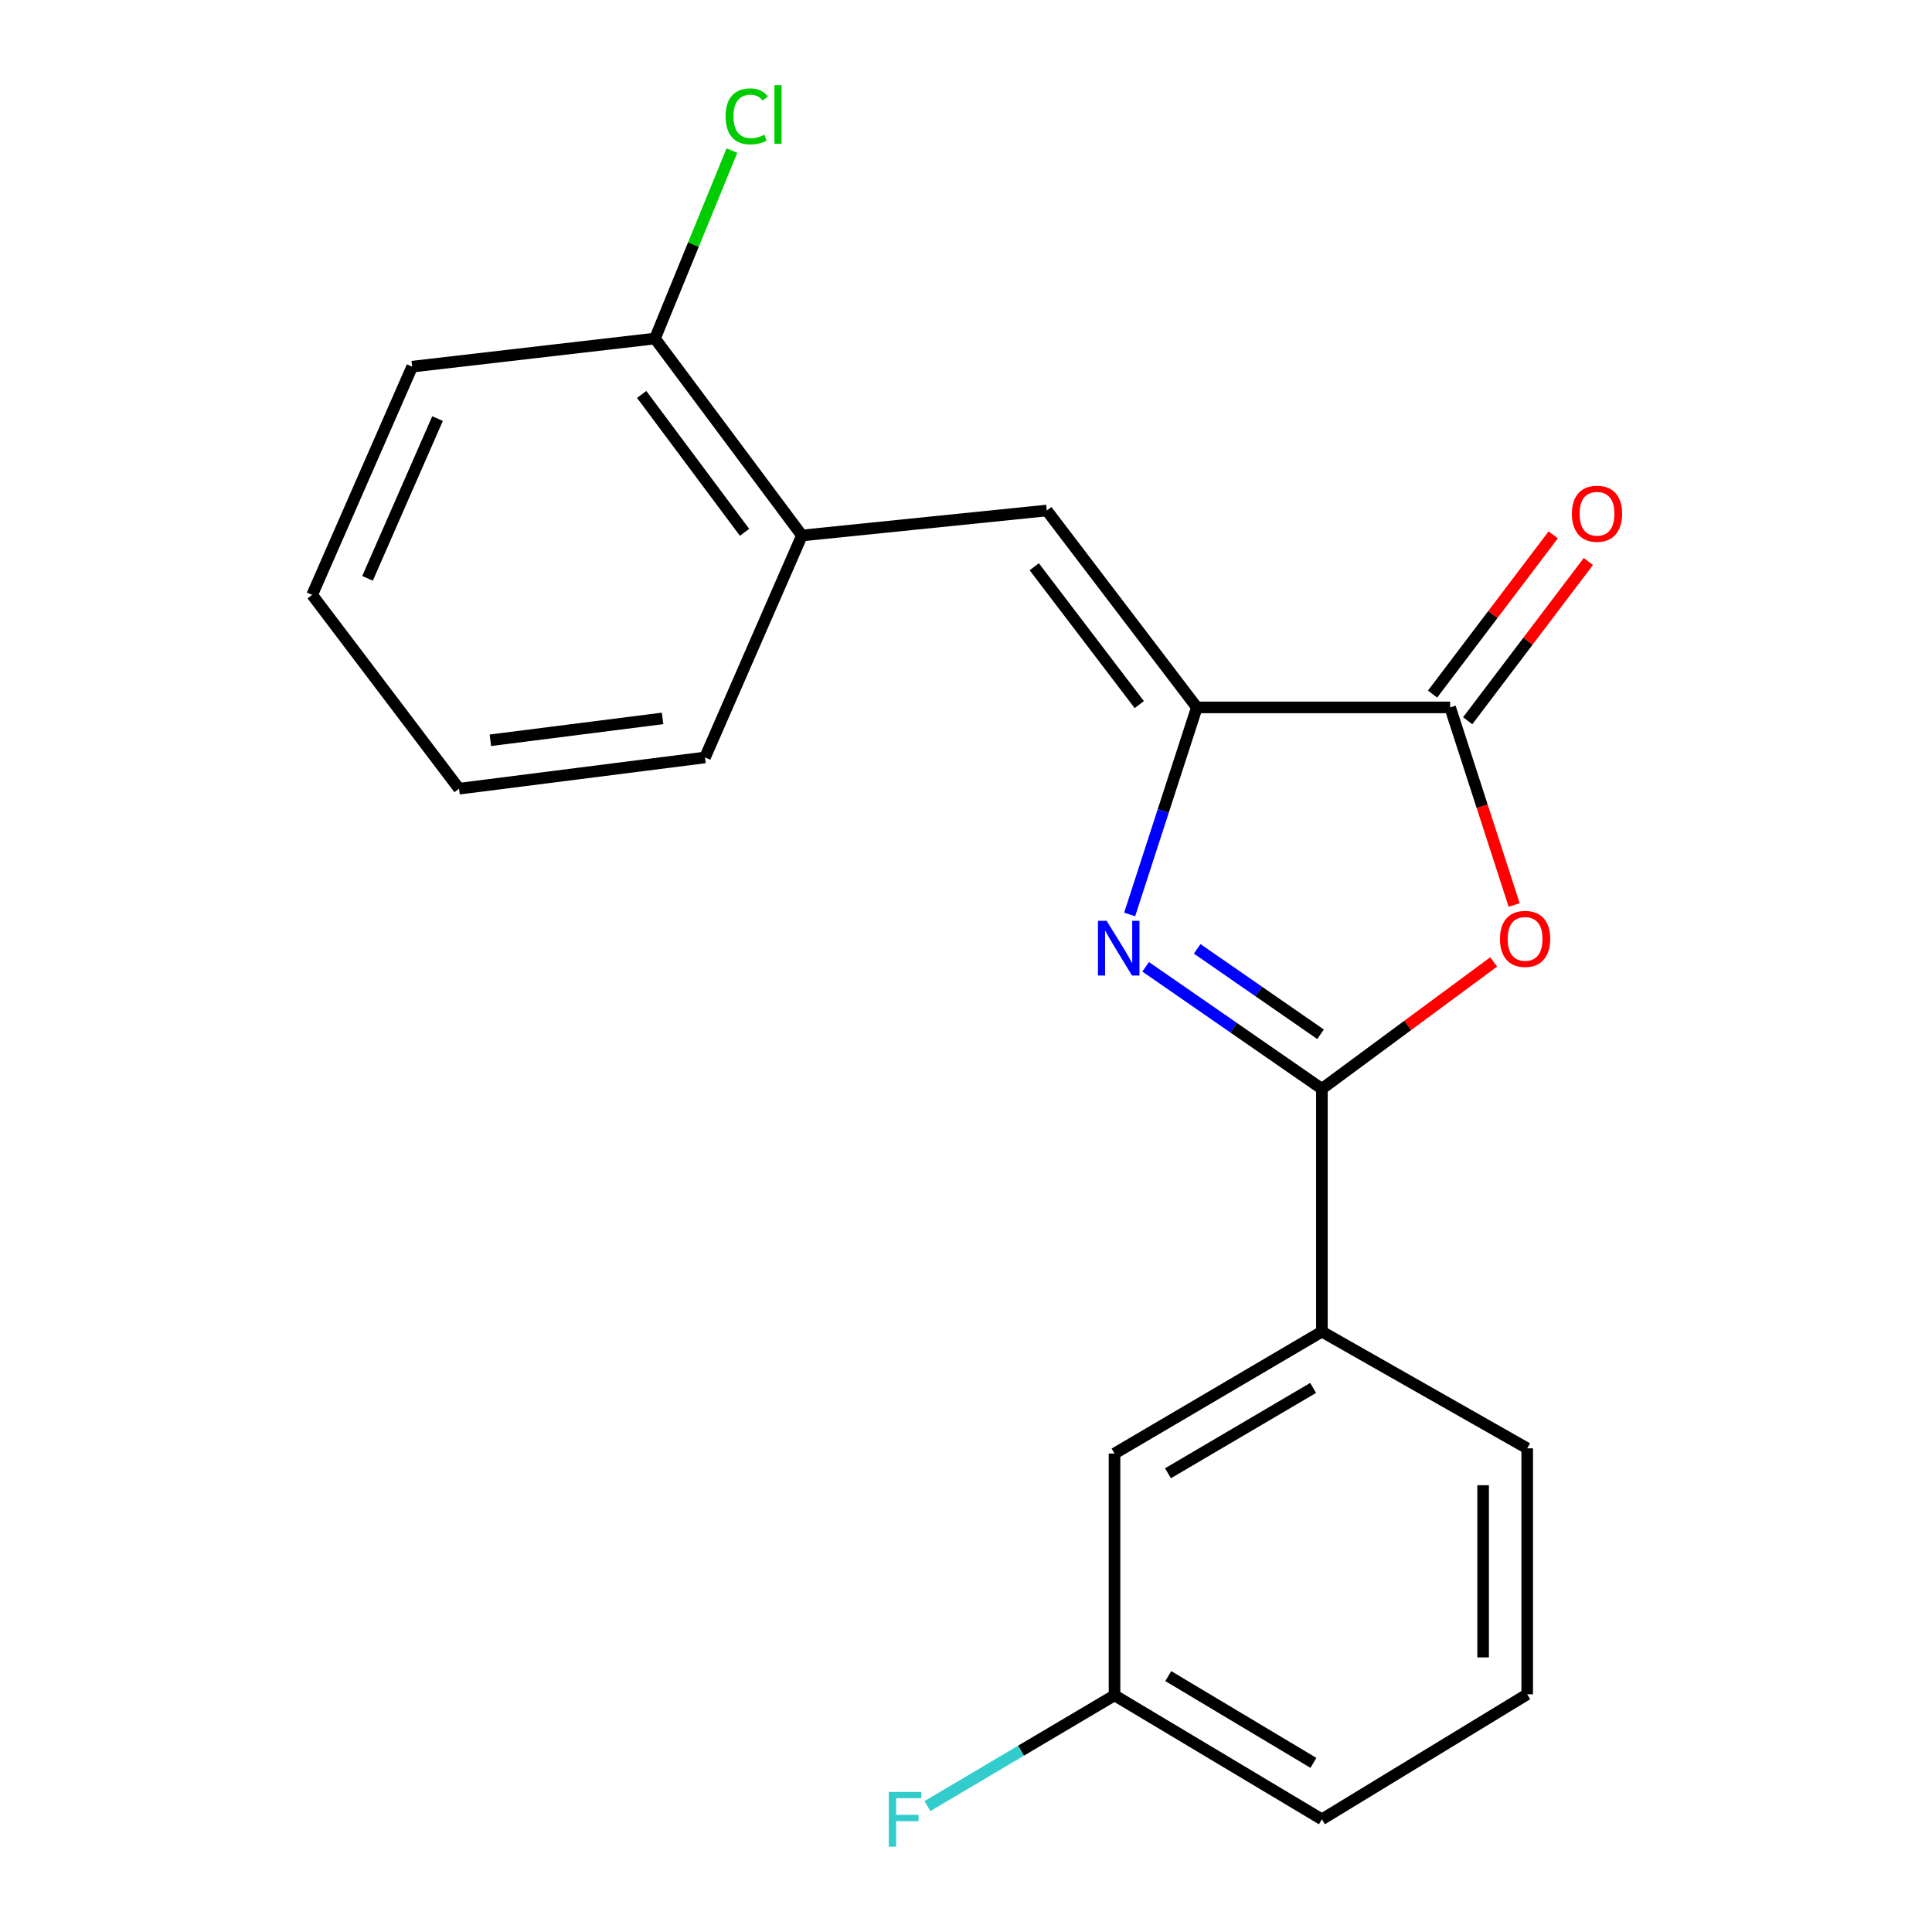 <?xml version='1.0' encoding='iso-8859-1'?>
<svg version='1.1' baseProfile='full'
              xmlns='http://www.w3.org/2000/svg'
                      xmlns:rdkit='http://www.rdkit.org/xml'
                      xmlns:xlink='http://www.w3.org/1999/xlink'
                  xml:space='preserve'
width='1000px' height='1000px' viewBox='0 0 1000 1000'>
<!-- END OF HEADER -->
<rect style='opacity:1.0;fill:#FFFFFF;stroke:none' width='1000' height='1000' x='0' y='0'> </rect>
<path class='bond-0' d='M 592.985,500.415 L 638.598,531.995' style='fill:none;fill-rule:evenodd;stroke:#0000FF;stroke-width:6px;stroke-linecap:butt;stroke-linejoin:miter;stroke-opacity:1' />
<path class='bond-0' d='M 638.598,531.995 L 684.211,563.575' style='fill:none;fill-rule:evenodd;stroke:#000000;stroke-width:6px;stroke-linecap:butt;stroke-linejoin:miter;stroke-opacity:1' />
<path class='bond-0' d='M 619.659,491.126 L 651.588,513.232' style='fill:none;fill-rule:evenodd;stroke:#0000FF;stroke-width:6px;stroke-linecap:butt;stroke-linejoin:miter;stroke-opacity:1' />
<path class='bond-0' d='M 651.588,513.232 L 683.517,535.338' style='fill:none;fill-rule:evenodd;stroke:#000000;stroke-width:6px;stroke-linecap:butt;stroke-linejoin:miter;stroke-opacity:1' />
<path class='bond-1' d='M 584.705,473.33 L 602.098,419.741' style='fill:none;fill-rule:evenodd;stroke:#0000FF;stroke-width:6px;stroke-linecap:butt;stroke-linejoin:miter;stroke-opacity:1' />
<path class='bond-1' d='M 602.098,419.741 L 619.49,366.152' style='fill:none;fill-rule:evenodd;stroke:#000000;stroke-width:6px;stroke-linecap:butt;stroke-linejoin:miter;stroke-opacity:1' />
<path class='bond-2' d='M 684.211,563.575 L 728.665,530.738' style='fill:none;fill-rule:evenodd;stroke:#000000;stroke-width:6px;stroke-linecap:butt;stroke-linejoin:miter;stroke-opacity:1' />
<path class='bond-2' d='M 728.665,530.738 L 773.12,497.901' style='fill:none;fill-rule:evenodd;stroke:#FF0000;stroke-width:6px;stroke-linecap:butt;stroke-linejoin:miter;stroke-opacity:1' />
<path class='bond-5' d='M 684.211,563.575 L 684.211,689.253' style='fill:none;fill-rule:evenodd;stroke:#000000;stroke-width:6px;stroke-linecap:butt;stroke-linejoin:miter;stroke-opacity:1' />
<path class='bond-3' d='M 619.49,366.152 L 750.581,366.152' style='fill:none;fill-rule:evenodd;stroke:#000000;stroke-width:6px;stroke-linecap:butt;stroke-linejoin:miter;stroke-opacity:1' />
<path class='bond-4' d='M 619.49,366.152 L 541.824,264.233' style='fill:none;fill-rule:evenodd;stroke:#000000;stroke-width:6px;stroke-linecap:butt;stroke-linejoin:miter;stroke-opacity:1' />
<path class='bond-4' d='M 589.689,364.696 L 535.323,293.353' style='fill:none;fill-rule:evenodd;stroke:#000000;stroke-width:6px;stroke-linecap:butt;stroke-linejoin:miter;stroke-opacity:1' />
<path class='bond-20' d='M 783.727,468.417 L 767.154,417.285' style='fill:none;fill-rule:evenodd;stroke:#FF0000;stroke-width:6px;stroke-linecap:butt;stroke-linejoin:miter;stroke-opacity:1' />
<path class='bond-20' d='M 767.154,417.285 L 750.581,366.152' style='fill:none;fill-rule:evenodd;stroke:#000000;stroke-width:6px;stroke-linecap:butt;stroke-linejoin:miter;stroke-opacity:1' />
<path class='bond-7' d='M 759.675,373.044 L 790.904,331.837' style='fill:none;fill-rule:evenodd;stroke:#000000;stroke-width:6px;stroke-linecap:butt;stroke-linejoin:miter;stroke-opacity:1' />
<path class='bond-7' d='M 790.904,331.837 L 822.134,290.629' style='fill:none;fill-rule:evenodd;stroke:#FF0000;stroke-width:6px;stroke-linecap:butt;stroke-linejoin:miter;stroke-opacity:1' />
<path class='bond-7' d='M 741.487,359.26 L 772.717,318.053' style='fill:none;fill-rule:evenodd;stroke:#000000;stroke-width:6px;stroke-linecap:butt;stroke-linejoin:miter;stroke-opacity:1' />
<path class='bond-7' d='M 772.717,318.053 L 803.947,276.846' style='fill:none;fill-rule:evenodd;stroke:#FF0000;stroke-width:6px;stroke-linecap:butt;stroke-linejoin:miter;stroke-opacity:1' />
<path class='bond-6' d='M 541.824,264.233 L 415.069,277.165' style='fill:none;fill-rule:evenodd;stroke:#000000;stroke-width:6px;stroke-linecap:butt;stroke-linejoin:miter;stroke-opacity:1' />
<path class='bond-8' d='M 684.211,689.253 L 576.879,752.351' style='fill:none;fill-rule:evenodd;stroke:#000000;stroke-width:6px;stroke-linecap:butt;stroke-linejoin:miter;stroke-opacity:1' />
<path class='bond-8' d='M 679.677,718.39 L 604.544,762.559' style='fill:none;fill-rule:evenodd;stroke:#000000;stroke-width:6px;stroke-linecap:butt;stroke-linejoin:miter;stroke-opacity:1' />
<path class='bond-13' d='M 684.211,689.253 L 790.479,749.651' style='fill:none;fill-rule:evenodd;stroke:#000000;stroke-width:6px;stroke-linecap:butt;stroke-linejoin:miter;stroke-opacity:1' />
<path class='bond-9' d='M 415.069,277.165 L 339.013,175.22' style='fill:none;fill-rule:evenodd;stroke:#000000;stroke-width:6px;stroke-linecap:butt;stroke-linejoin:miter;stroke-opacity:1' />
<path class='bond-9' d='M 385.369,275.519 L 332.13,204.158' style='fill:none;fill-rule:evenodd;stroke:#000000;stroke-width:6px;stroke-linecap:butt;stroke-linejoin:miter;stroke-opacity:1' />
<path class='bond-15' d='M 415.069,277.165 L 364.914,392.053' style='fill:none;fill-rule:evenodd;stroke:#000000;stroke-width:6px;stroke-linecap:butt;stroke-linejoin:miter;stroke-opacity:1' />
<path class='bond-10' d='M 576.879,752.351 L 576.879,877.497' style='fill:none;fill-rule:evenodd;stroke:#000000;stroke-width:6px;stroke-linecap:butt;stroke-linejoin:miter;stroke-opacity:1' />
<path class='bond-11' d='M 339.013,175.22 L 358.93,126.574' style='fill:none;fill-rule:evenodd;stroke:#000000;stroke-width:6px;stroke-linecap:butt;stroke-linejoin:miter;stroke-opacity:1' />
<path class='bond-11' d='M 358.93,126.574 L 378.847,77.927' style='fill:none;fill-rule:evenodd;stroke:#00CC00;stroke-width:6px;stroke-linecap:butt;stroke-linejoin:miter;stroke-opacity:1' />
<path class='bond-16' d='M 339.013,175.22 L 213.335,189.775' style='fill:none;fill-rule:evenodd;stroke:#000000;stroke-width:6px;stroke-linecap:butt;stroke-linejoin:miter;stroke-opacity:1' />
<path class='bond-12' d='M 576.879,877.497 L 528.459,906.16' style='fill:none;fill-rule:evenodd;stroke:#000000;stroke-width:6px;stroke-linecap:butt;stroke-linejoin:miter;stroke-opacity:1' />
<path class='bond-12' d='M 528.459,906.16 L 480.038,934.824' style='fill:none;fill-rule:evenodd;stroke:#33CCCC;stroke-width:6px;stroke-linecap:butt;stroke-linejoin:miter;stroke-opacity:1' />
<path class='bond-21' d='M 576.879,877.497 L 684.211,941.673' style='fill:none;fill-rule:evenodd;stroke:#000000;stroke-width:6px;stroke-linecap:butt;stroke-linejoin:miter;stroke-opacity:1' />
<path class='bond-21' d='M 604.69,867.537 L 679.823,912.46' style='fill:none;fill-rule:evenodd;stroke:#000000;stroke-width:6px;stroke-linecap:butt;stroke-linejoin:miter;stroke-opacity:1' />
<path class='bond-14' d='M 790.479,749.651 L 790.479,876.964' style='fill:none;fill-rule:evenodd;stroke:#000000;stroke-width:6px;stroke-linecap:butt;stroke-linejoin:miter;stroke-opacity:1' />
<path class='bond-14' d='M 767.658,768.748 L 767.658,857.867' style='fill:none;fill-rule:evenodd;stroke:#000000;stroke-width:6px;stroke-linecap:butt;stroke-linejoin:miter;stroke-opacity:1' />
<path class='bond-17' d='M 790.479,876.964 L 684.211,941.673' style='fill:none;fill-rule:evenodd;stroke:#000000;stroke-width:6px;stroke-linecap:butt;stroke-linejoin:miter;stroke-opacity:1' />
<path class='bond-18' d='M 364.914,392.053 L 237.601,408.231' style='fill:none;fill-rule:evenodd;stroke:#000000;stroke-width:6px;stroke-linecap:butt;stroke-linejoin:miter;stroke-opacity:1' />
<path class='bond-18' d='M 342.941,371.842 L 253.821,383.166' style='fill:none;fill-rule:evenodd;stroke:#000000;stroke-width:6px;stroke-linecap:butt;stroke-linejoin:miter;stroke-opacity:1' />
<path class='bond-22' d='M 213.335,189.775 L 161.571,307.909' style='fill:none;fill-rule:evenodd;stroke:#000000;stroke-width:6px;stroke-linecap:butt;stroke-linejoin:miter;stroke-opacity:1' />
<path class='bond-22' d='M 226.473,216.654 L 190.237,299.348' style='fill:none;fill-rule:evenodd;stroke:#000000;stroke-width:6px;stroke-linecap:butt;stroke-linejoin:miter;stroke-opacity:1' />
<path class='bond-19' d='M 237.601,408.231 L 161.571,307.909' style='fill:none;fill-rule:evenodd;stroke:#000000;stroke-width:6px;stroke-linecap:butt;stroke-linejoin:miter;stroke-opacity:1' />
<path  class='atom-0' d='M 572.787 476.605
L 582.067 491.605
Q 582.987 493.085, 584.467 495.765
Q 585.947 498.445, 586.027 498.605
L 586.027 476.605
L 589.787 476.605
L 589.787 504.925
L 585.907 504.925
L 575.947 488.525
Q 574.787 486.605, 573.547 484.405
Q 572.347 482.205, 571.987 481.525
L 571.987 504.925
L 568.307 504.925
L 568.307 476.605
L 572.787 476.605
' fill='#0000FF'/>
<path  class='atom-3' d='M 776.389 485.964
Q 776.389 479.164, 779.749 475.364
Q 783.109 471.564, 789.389 471.564
Q 795.669 471.564, 799.029 475.364
Q 802.389 479.164, 802.389 485.964
Q 802.389 492.844, 798.989 496.764
Q 795.589 500.644, 789.389 500.644
Q 783.149 500.644, 779.749 496.764
Q 776.389 492.884, 776.389 485.964
M 789.389 497.444
Q 793.709 497.444, 796.029 494.564
Q 798.389 491.644, 798.389 485.964
Q 798.389 480.404, 796.029 477.604
Q 793.709 474.764, 789.389 474.764
Q 785.069 474.764, 782.709 477.564
Q 780.389 480.364, 780.389 485.964
Q 780.389 491.684, 782.709 494.564
Q 785.069 497.444, 789.389 497.444
' fill='#FF0000'/>
<path  class='atom-8' d='M 813.611 265.911
Q 813.611 259.111, 816.971 255.311
Q 820.331 251.511, 826.611 251.511
Q 832.891 251.511, 836.251 255.311
Q 839.611 259.111, 839.611 265.911
Q 839.611 272.791, 836.211 276.711
Q 832.811 280.591, 826.611 280.591
Q 820.371 280.591, 816.971 276.711
Q 813.611 272.831, 813.611 265.911
M 826.611 277.391
Q 830.931 277.391, 833.251 274.511
Q 835.611 271.591, 835.611 265.911
Q 835.611 260.351, 833.251 257.551
Q 830.931 254.711, 826.611 254.711
Q 822.291 254.711, 819.931 257.511
Q 817.611 260.311, 817.611 265.911
Q 817.611 271.631, 819.931 274.511
Q 822.291 277.391, 826.611 277.391
' fill='#FF0000'/>
<path  class='atom-12' d='M 375.572 60.234
Q 375.572 53.194, 378.852 49.514
Q 382.172 45.794, 388.452 45.794
Q 394.292 45.794, 397.412 49.914
L 394.772 52.074
Q 392.492 49.074, 388.452 49.074
Q 384.172 49.074, 381.892 51.954
Q 379.652 54.794, 379.652 60.234
Q 379.652 65.834, 381.972 68.714
Q 384.332 71.594, 388.892 71.594
Q 392.012 71.594, 395.652 69.714
L 396.772 72.714
Q 395.292 73.674, 393.052 74.234
Q 390.812 74.794, 388.332 74.794
Q 382.172 74.794, 378.852 71.034
Q 375.572 67.274, 375.572 60.234
' fill='#00CC00'/>
<path  class='atom-12' d='M 400.852 44.074
L 404.532 44.074
L 404.532 74.434
L 400.852 74.434
L 400.852 44.074
' fill='#00CC00'/>
<path  class='atom-13' d='M 460.049 927.513
L 476.889 927.513
L 476.889 930.753
L 463.849 930.753
L 463.849 939.353
L 475.449 939.353
L 475.449 942.633
L 463.849 942.633
L 463.849 955.833
L 460.049 955.833
L 460.049 927.513
' fill='#33CCCC'/>
</svg>
